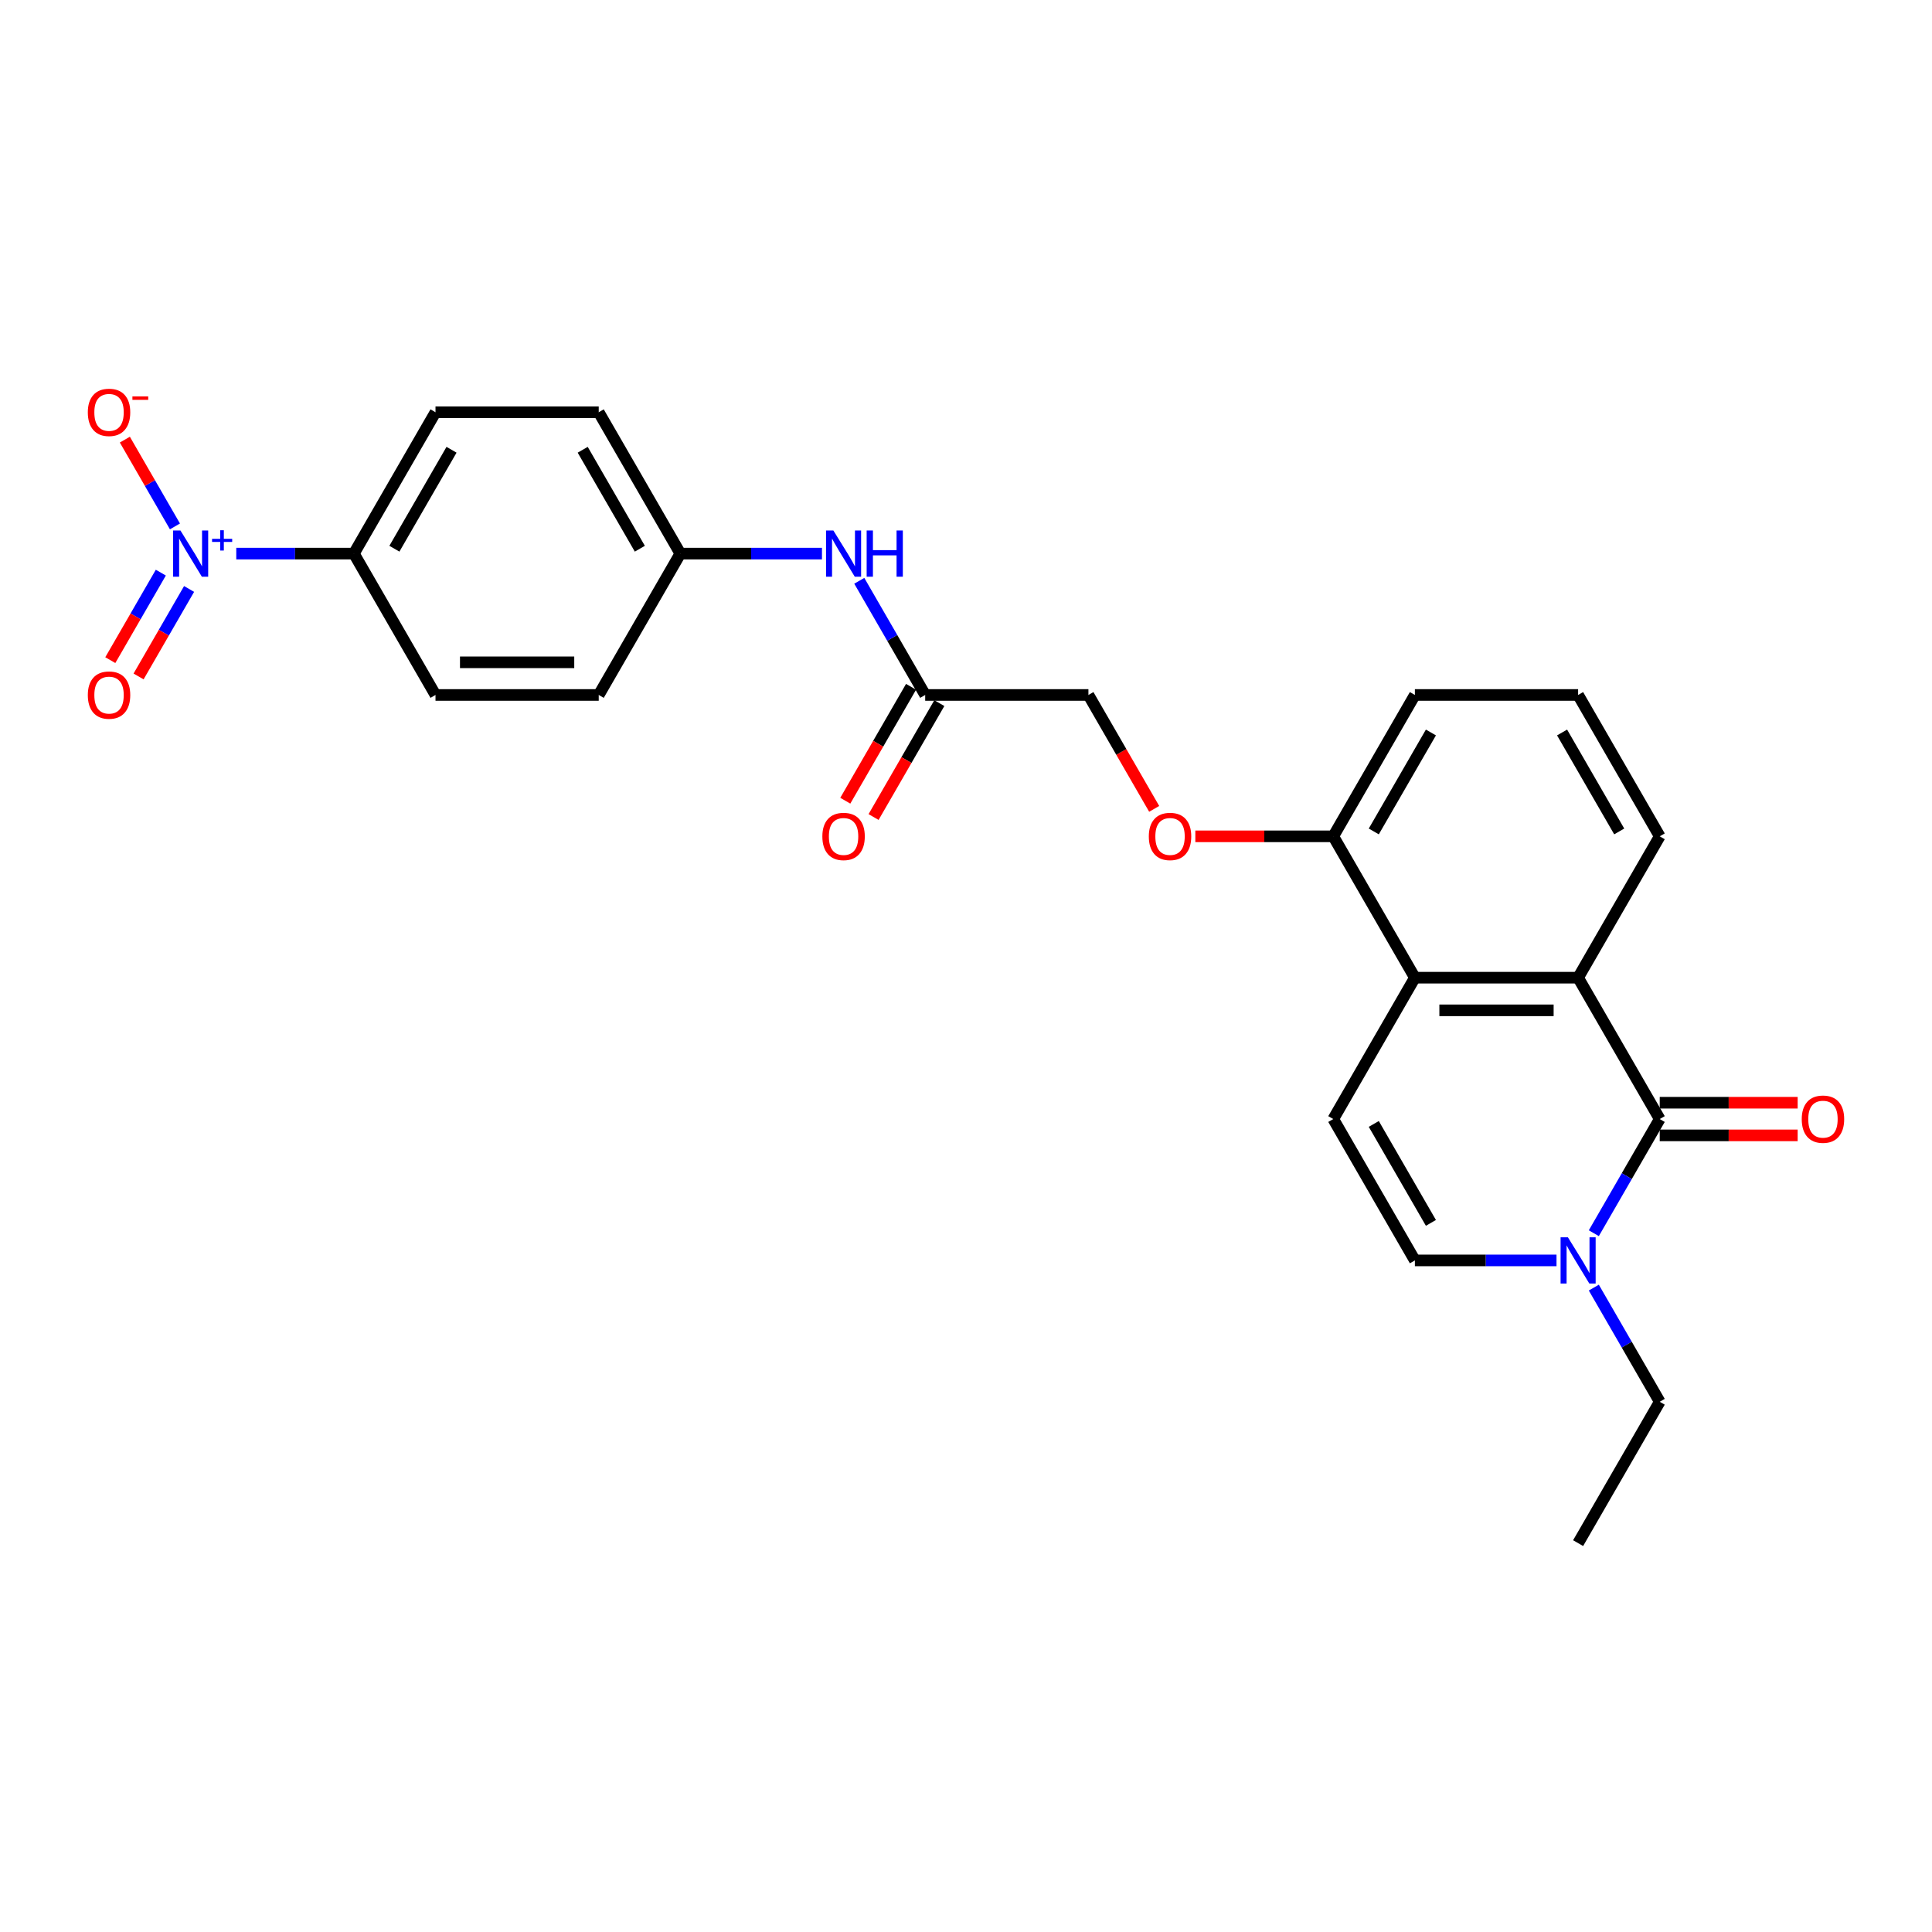 <?xml version='1.0' encoding='iso-8859-1'?>
<svg version='1.1' baseProfile='full'
              xmlns='http://www.w3.org/2000/svg'
                      xmlns:rdkit='http://www.rdkit.org/xml'
                      xmlns:xlink='http://www.w3.org/1999/xlink'
                  xml:space='preserve'
width='1000px' height='1000px' viewBox='0 0 1000 1000'>
<!-- END OF HEADER -->
<rect style='opacity:1.0;fill:#FFFFFF;stroke:none' width='1000' height='1000' x='0' y='0'> </rect>
<path class='bond-1' d='M 859.074,579.218 L 816.83,506.049' style='fill:none;fill-rule:evenodd;stroke:#000000;stroke-width:6px;stroke-linecap:butt;stroke-linejoin:miter;stroke-opacity:1' />
<path class='bond-2' d='M 859.074,579.218 L 842.015,608.765' style='fill:none;fill-rule:evenodd;stroke:#000000;stroke-width:6px;stroke-linecap:butt;stroke-linejoin:miter;stroke-opacity:1' />
<path class='bond-2' d='M 842.015,608.765 L 824.957,638.311' style='fill:none;fill-rule:evenodd;stroke:#0000FF;stroke-width:6px;stroke-linecap:butt;stroke-linejoin:miter;stroke-opacity:1' />
<path class='bond-10' d='M 859.074,587.667 L 894.77,587.667' style='fill:none;fill-rule:evenodd;stroke:#000000;stroke-width:6px;stroke-linecap:butt;stroke-linejoin:miter;stroke-opacity:1' />
<path class='bond-10' d='M 894.77,587.667 L 930.466,587.667' style='fill:none;fill-rule:evenodd;stroke:#FF0000;stroke-width:6px;stroke-linecap:butt;stroke-linejoin:miter;stroke-opacity:1' />
<path class='bond-10' d='M 859.074,570.769 L 894.77,570.769' style='fill:none;fill-rule:evenodd;stroke:#000000;stroke-width:6px;stroke-linecap:butt;stroke-linejoin:miter;stroke-opacity:1' />
<path class='bond-10' d='M 894.77,570.769 L 930.466,570.769' style='fill:none;fill-rule:evenodd;stroke:#FF0000;stroke-width:6px;stroke-linecap:butt;stroke-linejoin:miter;stroke-opacity:1' />
<path class='bond-0' d='M 122.292,286.543 L 152.731,286.543' style='fill:none;fill-rule:evenodd;stroke:#0000FF;stroke-width:6px;stroke-linecap:butt;stroke-linejoin:miter;stroke-opacity:1' />
<path class='bond-0' d='M 152.731,286.543 L 183.17,286.543' style='fill:none;fill-rule:evenodd;stroke:#000000;stroke-width:6px;stroke-linecap:butt;stroke-linejoin:miter;stroke-opacity:1' />
<path class='bond-8' d='M 90.555,272.467 L 77.589,250.009' style='fill:none;fill-rule:evenodd;stroke:#0000FF;stroke-width:6px;stroke-linecap:butt;stroke-linejoin:miter;stroke-opacity:1' />
<path class='bond-8' d='M 77.589,250.009 L 64.623,227.551' style='fill:none;fill-rule:evenodd;stroke:#FF0000;stroke-width:6px;stroke-linecap:butt;stroke-linejoin:miter;stroke-opacity:1' />
<path class='bond-9' d='M 83.239,296.394 L 70.165,319.039' style='fill:none;fill-rule:evenodd;stroke:#0000FF;stroke-width:6px;stroke-linecap:butt;stroke-linejoin:miter;stroke-opacity:1' />
<path class='bond-9' d='M 70.165,319.039 L 57.091,341.683' style='fill:none;fill-rule:evenodd;stroke:#FF0000;stroke-width:6px;stroke-linecap:butt;stroke-linejoin:miter;stroke-opacity:1' />
<path class='bond-9' d='M 97.872,304.843 L 84.799,327.487' style='fill:none;fill-rule:evenodd;stroke:#0000FF;stroke-width:6px;stroke-linecap:butt;stroke-linejoin:miter;stroke-opacity:1' />
<path class='bond-9' d='M 84.799,327.487 L 71.725,350.132' style='fill:none;fill-rule:evenodd;stroke:#FF0000;stroke-width:6px;stroke-linecap:butt;stroke-linejoin:miter;stroke-opacity:1' />
<path class='bond-3' d='M 816.83,506.049 L 732.342,506.049' style='fill:none;fill-rule:evenodd;stroke:#000000;stroke-width:6px;stroke-linecap:butt;stroke-linejoin:miter;stroke-opacity:1' />
<path class='bond-3' d='M 804.157,522.947 L 745.015,522.947' style='fill:none;fill-rule:evenodd;stroke:#000000;stroke-width:6px;stroke-linecap:butt;stroke-linejoin:miter;stroke-opacity:1' />
<path class='bond-21' d='M 816.83,506.049 L 859.074,432.881' style='fill:none;fill-rule:evenodd;stroke:#000000;stroke-width:6px;stroke-linecap:butt;stroke-linejoin:miter;stroke-opacity:1' />
<path class='bond-5' d='M 805.644,652.387 L 768.993,652.387' style='fill:none;fill-rule:evenodd;stroke:#0000FF;stroke-width:6px;stroke-linecap:butt;stroke-linejoin:miter;stroke-opacity:1' />
<path class='bond-5' d='M 768.993,652.387 L 732.342,652.387' style='fill:none;fill-rule:evenodd;stroke:#000000;stroke-width:6px;stroke-linecap:butt;stroke-linejoin:miter;stroke-opacity:1' />
<path class='bond-22' d='M 824.957,666.463 L 842.015,696.009' style='fill:none;fill-rule:evenodd;stroke:#0000FF;stroke-width:6px;stroke-linecap:butt;stroke-linejoin:miter;stroke-opacity:1' />
<path class='bond-22' d='M 842.015,696.009 L 859.074,725.556' style='fill:none;fill-rule:evenodd;stroke:#000000;stroke-width:6px;stroke-linecap:butt;stroke-linejoin:miter;stroke-opacity:1' />
<path class='bond-11' d='M 732.342,506.049 L 690.098,432.881' style='fill:none;fill-rule:evenodd;stroke:#000000;stroke-width:6px;stroke-linecap:butt;stroke-linejoin:miter;stroke-opacity:1' />
<path class='bond-26' d='M 732.342,506.049 L 690.098,579.218' style='fill:none;fill-rule:evenodd;stroke:#000000;stroke-width:6px;stroke-linecap:butt;stroke-linejoin:miter;stroke-opacity:1' />
<path class='bond-4' d='M 690.098,579.218 L 732.342,652.387' style='fill:none;fill-rule:evenodd;stroke:#000000;stroke-width:6px;stroke-linecap:butt;stroke-linejoin:miter;stroke-opacity:1' />
<path class='bond-4' d='M 711.068,581.745 L 740.639,632.963' style='fill:none;fill-rule:evenodd;stroke:#000000;stroke-width:6px;stroke-linecap:butt;stroke-linejoin:miter;stroke-opacity:1' />
<path class='bond-6' d='M 183.17,286.543 L 225.414,213.374' style='fill:none;fill-rule:evenodd;stroke:#000000;stroke-width:6px;stroke-linecap:butt;stroke-linejoin:miter;stroke-opacity:1' />
<path class='bond-6' d='M 204.14,284.017 L 233.711,232.798' style='fill:none;fill-rule:evenodd;stroke:#000000;stroke-width:6px;stroke-linecap:butt;stroke-linejoin:miter;stroke-opacity:1' />
<path class='bond-28' d='M 183.17,286.543 L 225.414,359.712' style='fill:none;fill-rule:evenodd;stroke:#000000;stroke-width:6px;stroke-linecap:butt;stroke-linejoin:miter;stroke-opacity:1' />
<path class='bond-7' d='M 478.878,359.712 L 563.366,359.712' style='fill:none;fill-rule:evenodd;stroke:#000000;stroke-width:6px;stroke-linecap:butt;stroke-linejoin:miter;stroke-opacity:1' />
<path class='bond-12' d='M 478.878,359.712 L 461.819,330.165' style='fill:none;fill-rule:evenodd;stroke:#000000;stroke-width:6px;stroke-linecap:butt;stroke-linejoin:miter;stroke-opacity:1' />
<path class='bond-12' d='M 461.819,330.165 L 444.761,300.619' style='fill:none;fill-rule:evenodd;stroke:#0000FF;stroke-width:6px;stroke-linecap:butt;stroke-linejoin:miter;stroke-opacity:1' />
<path class='bond-14' d='M 471.561,355.487 L 454.541,384.966' style='fill:none;fill-rule:evenodd;stroke:#000000;stroke-width:6px;stroke-linecap:butt;stroke-linejoin:miter;stroke-opacity:1' />
<path class='bond-14' d='M 454.541,384.966 L 437.522,414.445' style='fill:none;fill-rule:evenodd;stroke:#FF0000;stroke-width:6px;stroke-linecap:butt;stroke-linejoin:miter;stroke-opacity:1' />
<path class='bond-14' d='M 486.195,363.936 L 469.175,393.415' style='fill:none;fill-rule:evenodd;stroke:#000000;stroke-width:6px;stroke-linecap:butt;stroke-linejoin:miter;stroke-opacity:1' />
<path class='bond-14' d='M 469.175,393.415 L 452.156,422.894' style='fill:none;fill-rule:evenodd;stroke:#FF0000;stroke-width:6px;stroke-linecap:butt;stroke-linejoin:miter;stroke-opacity:1' />
<path class='bond-13' d='M 690.098,432.881 L 654.402,432.881' style='fill:none;fill-rule:evenodd;stroke:#000000;stroke-width:6px;stroke-linecap:butt;stroke-linejoin:miter;stroke-opacity:1' />
<path class='bond-13' d='M 654.402,432.881 L 618.706,432.881' style='fill:none;fill-rule:evenodd;stroke:#FF0000;stroke-width:6px;stroke-linecap:butt;stroke-linejoin:miter;stroke-opacity:1' />
<path class='bond-27' d='M 690.098,432.881 L 732.342,359.712' style='fill:none;fill-rule:evenodd;stroke:#000000;stroke-width:6px;stroke-linecap:butt;stroke-linejoin:miter;stroke-opacity:1' />
<path class='bond-27' d='M 711.068,430.354 L 740.639,379.136' style='fill:none;fill-rule:evenodd;stroke:#000000;stroke-width:6px;stroke-linecap:butt;stroke-linejoin:miter;stroke-opacity:1' />
<path class='bond-18' d='M 425.448,286.543 L 388.797,286.543' style='fill:none;fill-rule:evenodd;stroke:#0000FF;stroke-width:6px;stroke-linecap:butt;stroke-linejoin:miter;stroke-opacity:1' />
<path class='bond-18' d='M 388.797,286.543 L 352.146,286.543' style='fill:none;fill-rule:evenodd;stroke:#000000;stroke-width:6px;stroke-linecap:butt;stroke-linejoin:miter;stroke-opacity:1' />
<path class='bond-17' d='M 597.405,418.67 L 580.386,389.191' style='fill:none;fill-rule:evenodd;stroke:#FF0000;stroke-width:6px;stroke-linecap:butt;stroke-linejoin:miter;stroke-opacity:1' />
<path class='bond-17' d='M 580.386,389.191 L 563.366,359.712' style='fill:none;fill-rule:evenodd;stroke:#000000;stroke-width:6px;stroke-linecap:butt;stroke-linejoin:miter;stroke-opacity:1' />
<path class='bond-15' d='M 225.414,359.712 L 309.902,359.712' style='fill:none;fill-rule:evenodd;stroke:#000000;stroke-width:6px;stroke-linecap:butt;stroke-linejoin:miter;stroke-opacity:1' />
<path class='bond-15' d='M 238.087,342.814 L 297.229,342.814' style='fill:none;fill-rule:evenodd;stroke:#000000;stroke-width:6px;stroke-linecap:butt;stroke-linejoin:miter;stroke-opacity:1' />
<path class='bond-16' d='M 225.414,213.374 L 309.902,213.374' style='fill:none;fill-rule:evenodd;stroke:#000000;stroke-width:6px;stroke-linecap:butt;stroke-linejoin:miter;stroke-opacity:1' />
<path class='bond-19' d='M 352.146,286.543 L 309.902,359.712' style='fill:none;fill-rule:evenodd;stroke:#000000;stroke-width:6px;stroke-linecap:butt;stroke-linejoin:miter;stroke-opacity:1' />
<path class='bond-20' d='M 352.146,286.543 L 309.902,213.374' style='fill:none;fill-rule:evenodd;stroke:#000000;stroke-width:6px;stroke-linecap:butt;stroke-linejoin:miter;stroke-opacity:1' />
<path class='bond-20' d='M 331.176,284.017 L 301.605,232.798' style='fill:none;fill-rule:evenodd;stroke:#000000;stroke-width:6px;stroke-linecap:butt;stroke-linejoin:miter;stroke-opacity:1' />
<path class='bond-23' d='M 859.074,432.881 L 816.83,359.712' style='fill:none;fill-rule:evenodd;stroke:#000000;stroke-width:6px;stroke-linecap:butt;stroke-linejoin:miter;stroke-opacity:1' />
<path class='bond-23' d='M 838.104,430.354 L 808.533,379.136' style='fill:none;fill-rule:evenodd;stroke:#000000;stroke-width:6px;stroke-linecap:butt;stroke-linejoin:miter;stroke-opacity:1' />
<path class='bond-25' d='M 859.074,725.556 L 816.83,798.724' style='fill:none;fill-rule:evenodd;stroke:#000000;stroke-width:6px;stroke-linecap:butt;stroke-linejoin:miter;stroke-opacity:1' />
<path class='bond-24' d='M 816.83,359.712 L 732.342,359.712' style='fill:none;fill-rule:evenodd;stroke:#000000;stroke-width:6px;stroke-linecap:butt;stroke-linejoin:miter;stroke-opacity:1' />
<path  class='atom-1' d='M 93.393 274.58
L 101.234 287.253
Q 102.011 288.503, 103.261 290.767
Q 104.512 293.032, 104.579 293.167
L 104.579 274.58
L 107.756 274.58
L 107.756 298.507
L 104.478 298.507
L 96.063 284.651
Q 95.083 283.028, 94.035 281.17
Q 93.021 279.311, 92.717 278.736
L 92.717 298.507
L 89.608 298.507
L 89.608 274.58
L 93.393 274.58
' fill='#0000FF'/>
<path  class='atom-1' d='M 109.763 278.893
L 113.979 278.893
L 113.979 274.454
L 115.853 274.454
L 115.853 278.893
L 120.18 278.893
L 120.18 280.498
L 115.853 280.498
L 115.853 284.959
L 113.979 284.959
L 113.979 280.498
L 109.763 280.498
L 109.763 278.893
' fill='#0000FF'/>
<path  class='atom-3' d='M 811.541 640.423
L 819.382 653.097
Q 820.159 654.347, 821.409 656.611
Q 822.66 658.876, 822.727 659.011
L 822.727 640.423
L 825.904 640.423
L 825.904 664.35
L 822.626 664.35
L 814.211 650.494
Q 813.231 648.872, 812.183 647.013
Q 811.169 645.155, 810.865 644.58
L 810.865 664.35
L 807.756 664.35
L 807.756 640.423
L 811.541 640.423
' fill='#0000FF'/>
<path  class='atom-9' d='M 45.455 213.442
Q 45.455 207.697, 48.293 204.486
Q 51.132 201.276, 56.438 201.276
Q 61.744 201.276, 64.583 204.486
Q 67.421 207.697, 67.421 213.442
Q 67.421 219.255, 64.549 222.567
Q 61.676 225.845, 56.438 225.845
Q 51.166 225.845, 48.293 222.567
Q 45.455 219.288, 45.455 213.442
M 56.438 223.141
Q 60.088 223.141, 62.048 220.708
Q 64.042 218.241, 64.042 213.442
Q 64.042 208.744, 62.048 206.379
Q 60.088 203.979, 56.438 203.979
Q 52.788 203.979, 50.794 206.345
Q 48.834 208.711, 48.834 213.442
Q 48.834 218.275, 50.794 220.708
Q 52.788 223.141, 56.438 223.141
' fill='#FF0000'/>
<path  class='atom-9' d='M 68.537 205.181
L 76.722 205.181
L 76.722 206.965
L 68.537 206.965
L 68.537 205.181
' fill='#FF0000'/>
<path  class='atom-10' d='M 45.455 359.779
Q 45.455 354.034, 48.293 350.824
Q 51.132 347.613, 56.438 347.613
Q 61.744 347.613, 64.583 350.824
Q 67.421 354.034, 67.421 359.779
Q 67.421 365.592, 64.549 368.904
Q 61.676 372.182, 56.438 372.182
Q 51.166 372.182, 48.293 368.904
Q 45.455 365.626, 45.455 359.779
M 56.438 369.479
Q 60.088 369.479, 62.048 367.045
Q 64.042 364.578, 64.042 359.779
Q 64.042 355.082, 62.048 352.716
Q 60.088 350.317, 56.438 350.317
Q 52.788 350.317, 50.794 352.682
Q 48.834 355.048, 48.834 359.779
Q 48.834 364.612, 50.794 367.045
Q 52.788 369.479, 56.438 369.479
' fill='#FF0000'/>
<path  class='atom-11' d='M 932.579 579.286
Q 932.579 573.541, 935.417 570.33
Q 938.256 567.119, 943.562 567.119
Q 948.868 567.119, 951.707 570.33
Q 954.545 573.541, 954.545 579.286
Q 954.545 585.098, 951.673 588.41
Q 948.8 591.689, 943.562 591.689
Q 938.29 591.689, 935.417 588.41
Q 932.579 585.132, 932.579 579.286
M 943.562 588.985
Q 947.212 588.985, 949.172 586.552
Q 951.166 584.085, 951.166 579.286
Q 951.166 574.588, 949.172 572.222
Q 947.212 569.823, 943.562 569.823
Q 939.912 569.823, 937.918 572.189
Q 935.958 574.554, 935.958 579.286
Q 935.958 584.118, 937.918 586.552
Q 939.912 588.985, 943.562 588.985
' fill='#FF0000'/>
<path  class='atom-13' d='M 431.345 274.58
L 439.186 287.253
Q 439.963 288.503, 441.213 290.767
Q 442.464 293.032, 442.531 293.167
L 442.531 274.58
L 445.708 274.58
L 445.708 298.507
L 442.43 298.507
L 434.015 284.651
Q 433.035 283.028, 431.987 281.17
Q 430.973 279.311, 430.669 278.736
L 430.669 298.507
L 427.56 298.507
L 427.56 274.58
L 431.345 274.58
' fill='#0000FF'/>
<path  class='atom-13' d='M 448.581 274.58
L 451.825 274.58
L 451.825 284.752
L 464.059 284.752
L 464.059 274.58
L 467.303 274.58
L 467.303 298.507
L 464.059 298.507
L 464.059 287.456
L 451.825 287.456
L 451.825 298.507
L 448.581 298.507
L 448.581 274.58
' fill='#0000FF'/>
<path  class='atom-14' d='M 594.627 432.948
Q 594.627 427.203, 597.465 423.992
Q 600.304 420.782, 605.61 420.782
Q 610.916 420.782, 613.755 423.992
Q 616.593 427.203, 616.593 432.948
Q 616.593 438.761, 613.721 442.073
Q 610.848 445.351, 605.61 445.351
Q 600.338 445.351, 597.465 442.073
Q 594.627 438.795, 594.627 432.948
M 605.61 442.647
Q 609.26 442.647, 611.22 440.214
Q 613.214 437.747, 613.214 432.948
Q 613.214 428.251, 611.22 425.885
Q 609.26 423.486, 605.61 423.486
Q 601.96 423.486, 599.966 425.851
Q 598.006 428.217, 598.006 432.948
Q 598.006 437.781, 599.966 440.214
Q 601.96 442.647, 605.61 442.647
' fill='#FF0000'/>
<path  class='atom-15' d='M 425.651 432.948
Q 425.651 427.203, 428.489 423.992
Q 431.328 420.782, 436.634 420.782
Q 441.94 420.782, 444.779 423.992
Q 447.617 427.203, 447.617 432.948
Q 447.617 438.761, 444.745 442.073
Q 441.872 445.351, 436.634 445.351
Q 431.362 445.351, 428.489 442.073
Q 425.651 438.795, 425.651 432.948
M 436.634 442.647
Q 440.284 442.647, 442.244 440.214
Q 444.238 437.747, 444.238 432.948
Q 444.238 428.251, 442.244 425.885
Q 440.284 423.486, 436.634 423.486
Q 432.984 423.486, 430.99 425.851
Q 429.03 428.217, 429.03 432.948
Q 429.03 437.781, 430.99 440.214
Q 432.984 442.647, 436.634 442.647
' fill='#FF0000'/>
</svg>

